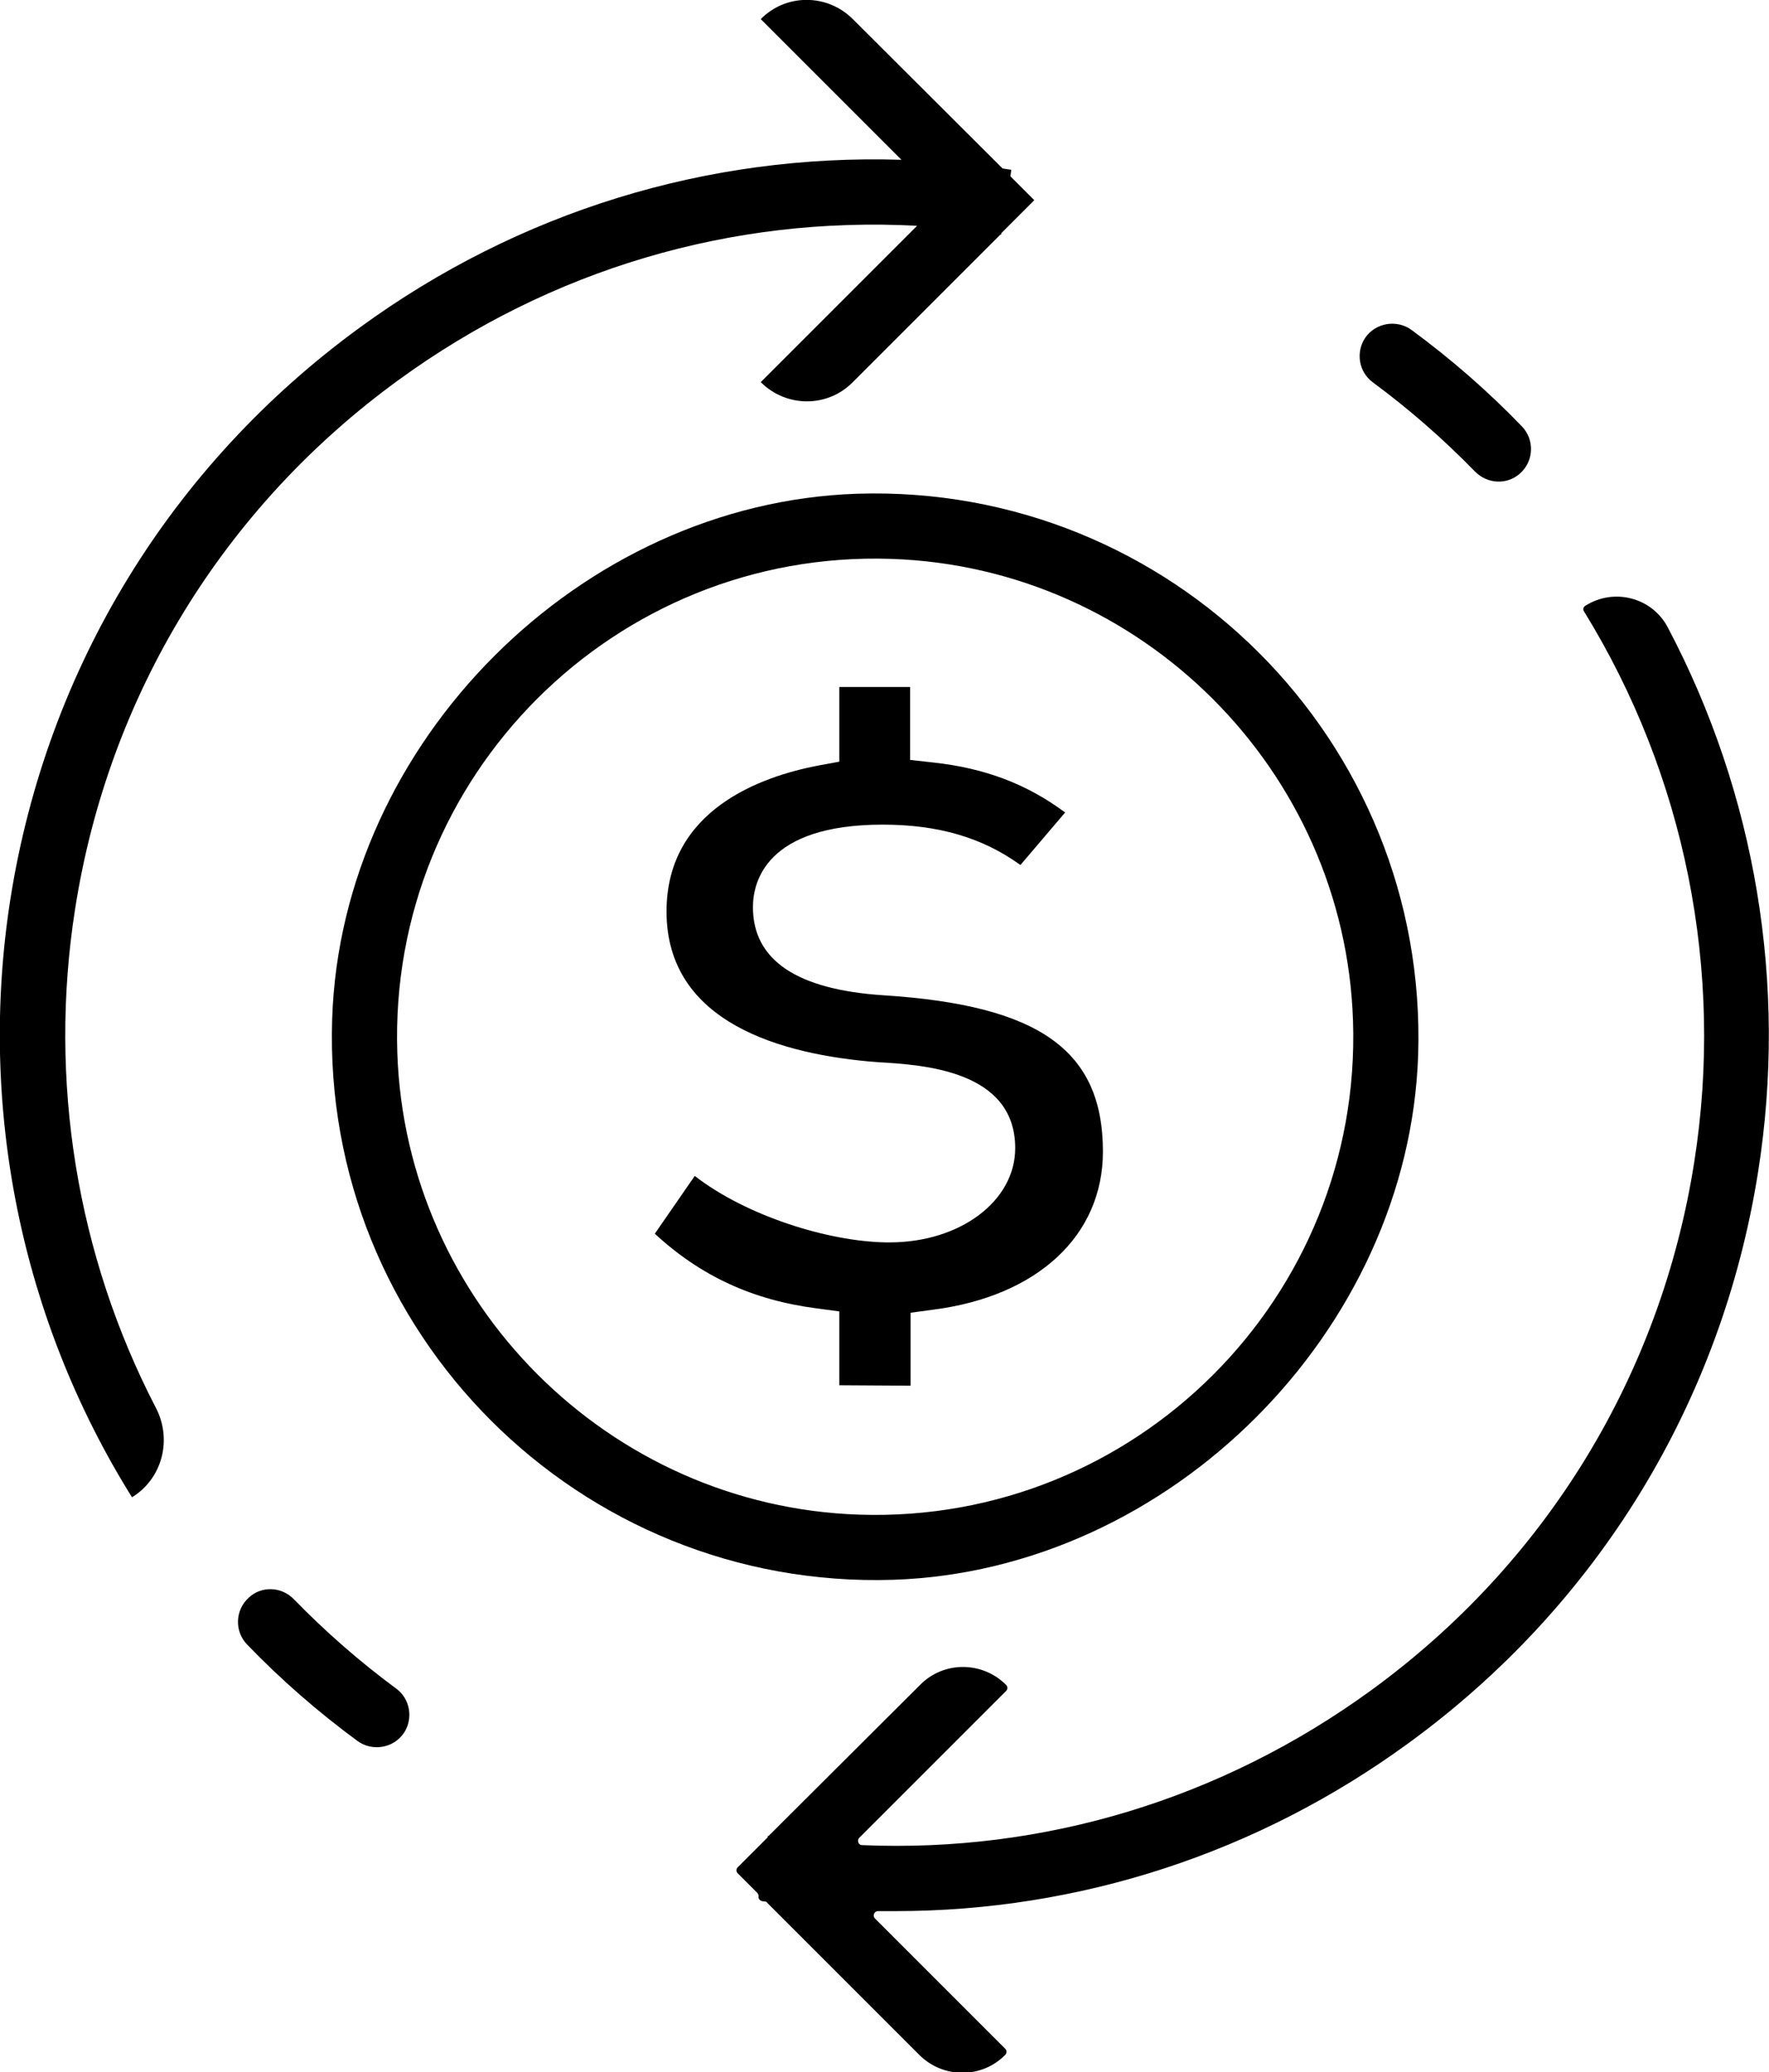 <?xml version="1.0" encoding="utf-8"?>
<!-- Generator: Adobe Illustrator 27.9.0, SVG Export Plug-In . SVG Version: 6.00 Build 0)  -->
<svg version="1.1" id="Layer_1" xmlns="http://www.w3.org/2000/svg" xmlns:xlink="http://www.w3.org/1999/xlink" x="0px" y="0px"
	 viewBox="0 0 407.4 477.2" style="enable-background:new 0 0 407.4 477.2;" xml:space="preserve">
<path d="M17.3,209.3c7.7-49.2,34.2-92.5,74.5-121.8c35-25.5,76.8-37.8,119.4-35.5l-36,36l0,0c5.9,5.9,15.4,5.9,21.2,0l34-34
	c0.1,0,0.1,0,0.2,0l0-0.3l7.6-7.6l-5.5-5.5l0.2-1.5c-0.7-0.1-1.3-0.2-2-0.3L196.4,4.4c-5.9-5.9-15.4-5.9-21.2,0l0,0l32.4,32.4
	C163,35.4,119.5,48.7,82.9,75.4C39.4,107.1,10.8,153.8,2.4,207c-7.5,47.8,2.4,96.8,28,137.8h0c7-4.3,9.3-13.3,5.5-20.6
	C17.7,289.1,11.1,248.8,17.3,209.3z"/>
<path d="M57.3,367.9L57.3,367.9c-3.2,2.9-3.3,7.8-0.4,10.8c7.8,8.1,16.3,15.5,25.4,22.2c3.4,2.5,8.3,1.7,10.7-1.8l0,0
	c2.2-3.3,1.5-7.8-1.7-10.2c-8.4-6.2-16.3-13.1-23.6-20.6C64.8,365.3,60.2,365.2,57.3,367.9z"/>
<path d="M365.1,139.5L365.1,139.5c-0.5,0.3-0.6,0.9-0.3,1.3c23.3,37.8,32.3,82.8,25.4,126.7c-7.7,49.2-34.2,92.5-74.5,121.8
	c-34.4,25-75.3,37.4-117.2,35.6c-0.8,0-1.2-1.1-0.6-1.7l33.8-33.8c0.4-0.4,0.4-1,0-1.4h0c-5.5-5.5-14.4-5.5-19.8,0L177,422.8
	c-0.1,0-0.1,0-0.2,0l0,0.3l-6.9,6.9c-0.4,0.4-0.4,1,0,1.4l4.5,4.5c0.2,0.2,0.3,0.5,0.3,0.8l0,0c-0.1,0.5,0.3,1,0.8,1.1
	c0.2,0,0.5,0.1,0.7,0.1c0.2,0,0.4,0.1,0.5,0.3l35,35c5.5,5.5,14.4,5.5,19.8,0h0c0.4-0.4,0.4-1,0-1.4l-30-30
	c-0.6-0.6-0.2-1.7,0.7-1.7c1.3,0,2.7,0,4,0c42.3,0,83.4-13.3,118.2-38.7c43.5-31.7,72.1-78.4,80.5-131.6c6.8-43.1-0.6-87-20.8-125.3
	C380.5,137.6,371.7,135.3,365.1,139.5z"/>
<path d="M350.1,109L350.1,109c3.2-2.9,3.3-7.8,0.4-10.8c-7.8-8.1-16.3-15.5-25.4-22.2c-3.4-2.5-8.3-1.7-10.7,1.8v0
	c-2.2,3.3-1.5,7.8,1.7,10.2c8.4,6.2,16.3,13.1,23.6,20.6C342.6,111.5,347.1,111.7,350.1,109z"/>
<path d="M326.6,242.9c2.3-72.2-56.9-131.5-129.2-129.2c-63.7,2.1-118.8,57.2-120.9,120.9c-2.4,72.2,56.9,131.5,129.2,129.2
	C269.4,361.7,324.5,306.5,326.6,242.9z M91.5,242.4c-2.1-63.6,50.1-115.8,113.7-113.7c57.7,1.9,104.5,48.7,106.4,106.4
	c2.1,63.6-50.1,115.8-113.7,113.7C140.2,346.9,93.4,300,91.5,242.4z"/>
<path d="M209.7,319.1v-16.8l5.2-0.7c24.1-3.1,39.1-17.1,39.1-36.4c0-23.3-14.6-33.7-50.5-36c-20-1.3-30.1-8.1-30.1-20.3
	c0-5.7,2.9-19,29.9-19c12.8,0,23,3,31.7,9.3l10.3-12.1c-8.9-6.6-18.5-10.2-30.3-11.5l-5.4-0.6v-16.8h-16.3v17.2l-4.9,0.9
	c-13,2.5-34.9,10.1-34.9,33.6c0,25.6,26.4,33,48.6,34.7c10.3,0.6,31.7,1.8,31.7,19.8c0,12.2-12.7,21.7-28.9,21.7c-0.3,0-0.6,0-0.9,0
	c-13.1-0.2-32-6-44-15.3l-9.2,13.3c10.6,9.8,22.6,15.3,37.3,17.2l5.2,0.7v17L209.7,319.1L209.7,319.1z"/>
</svg>
